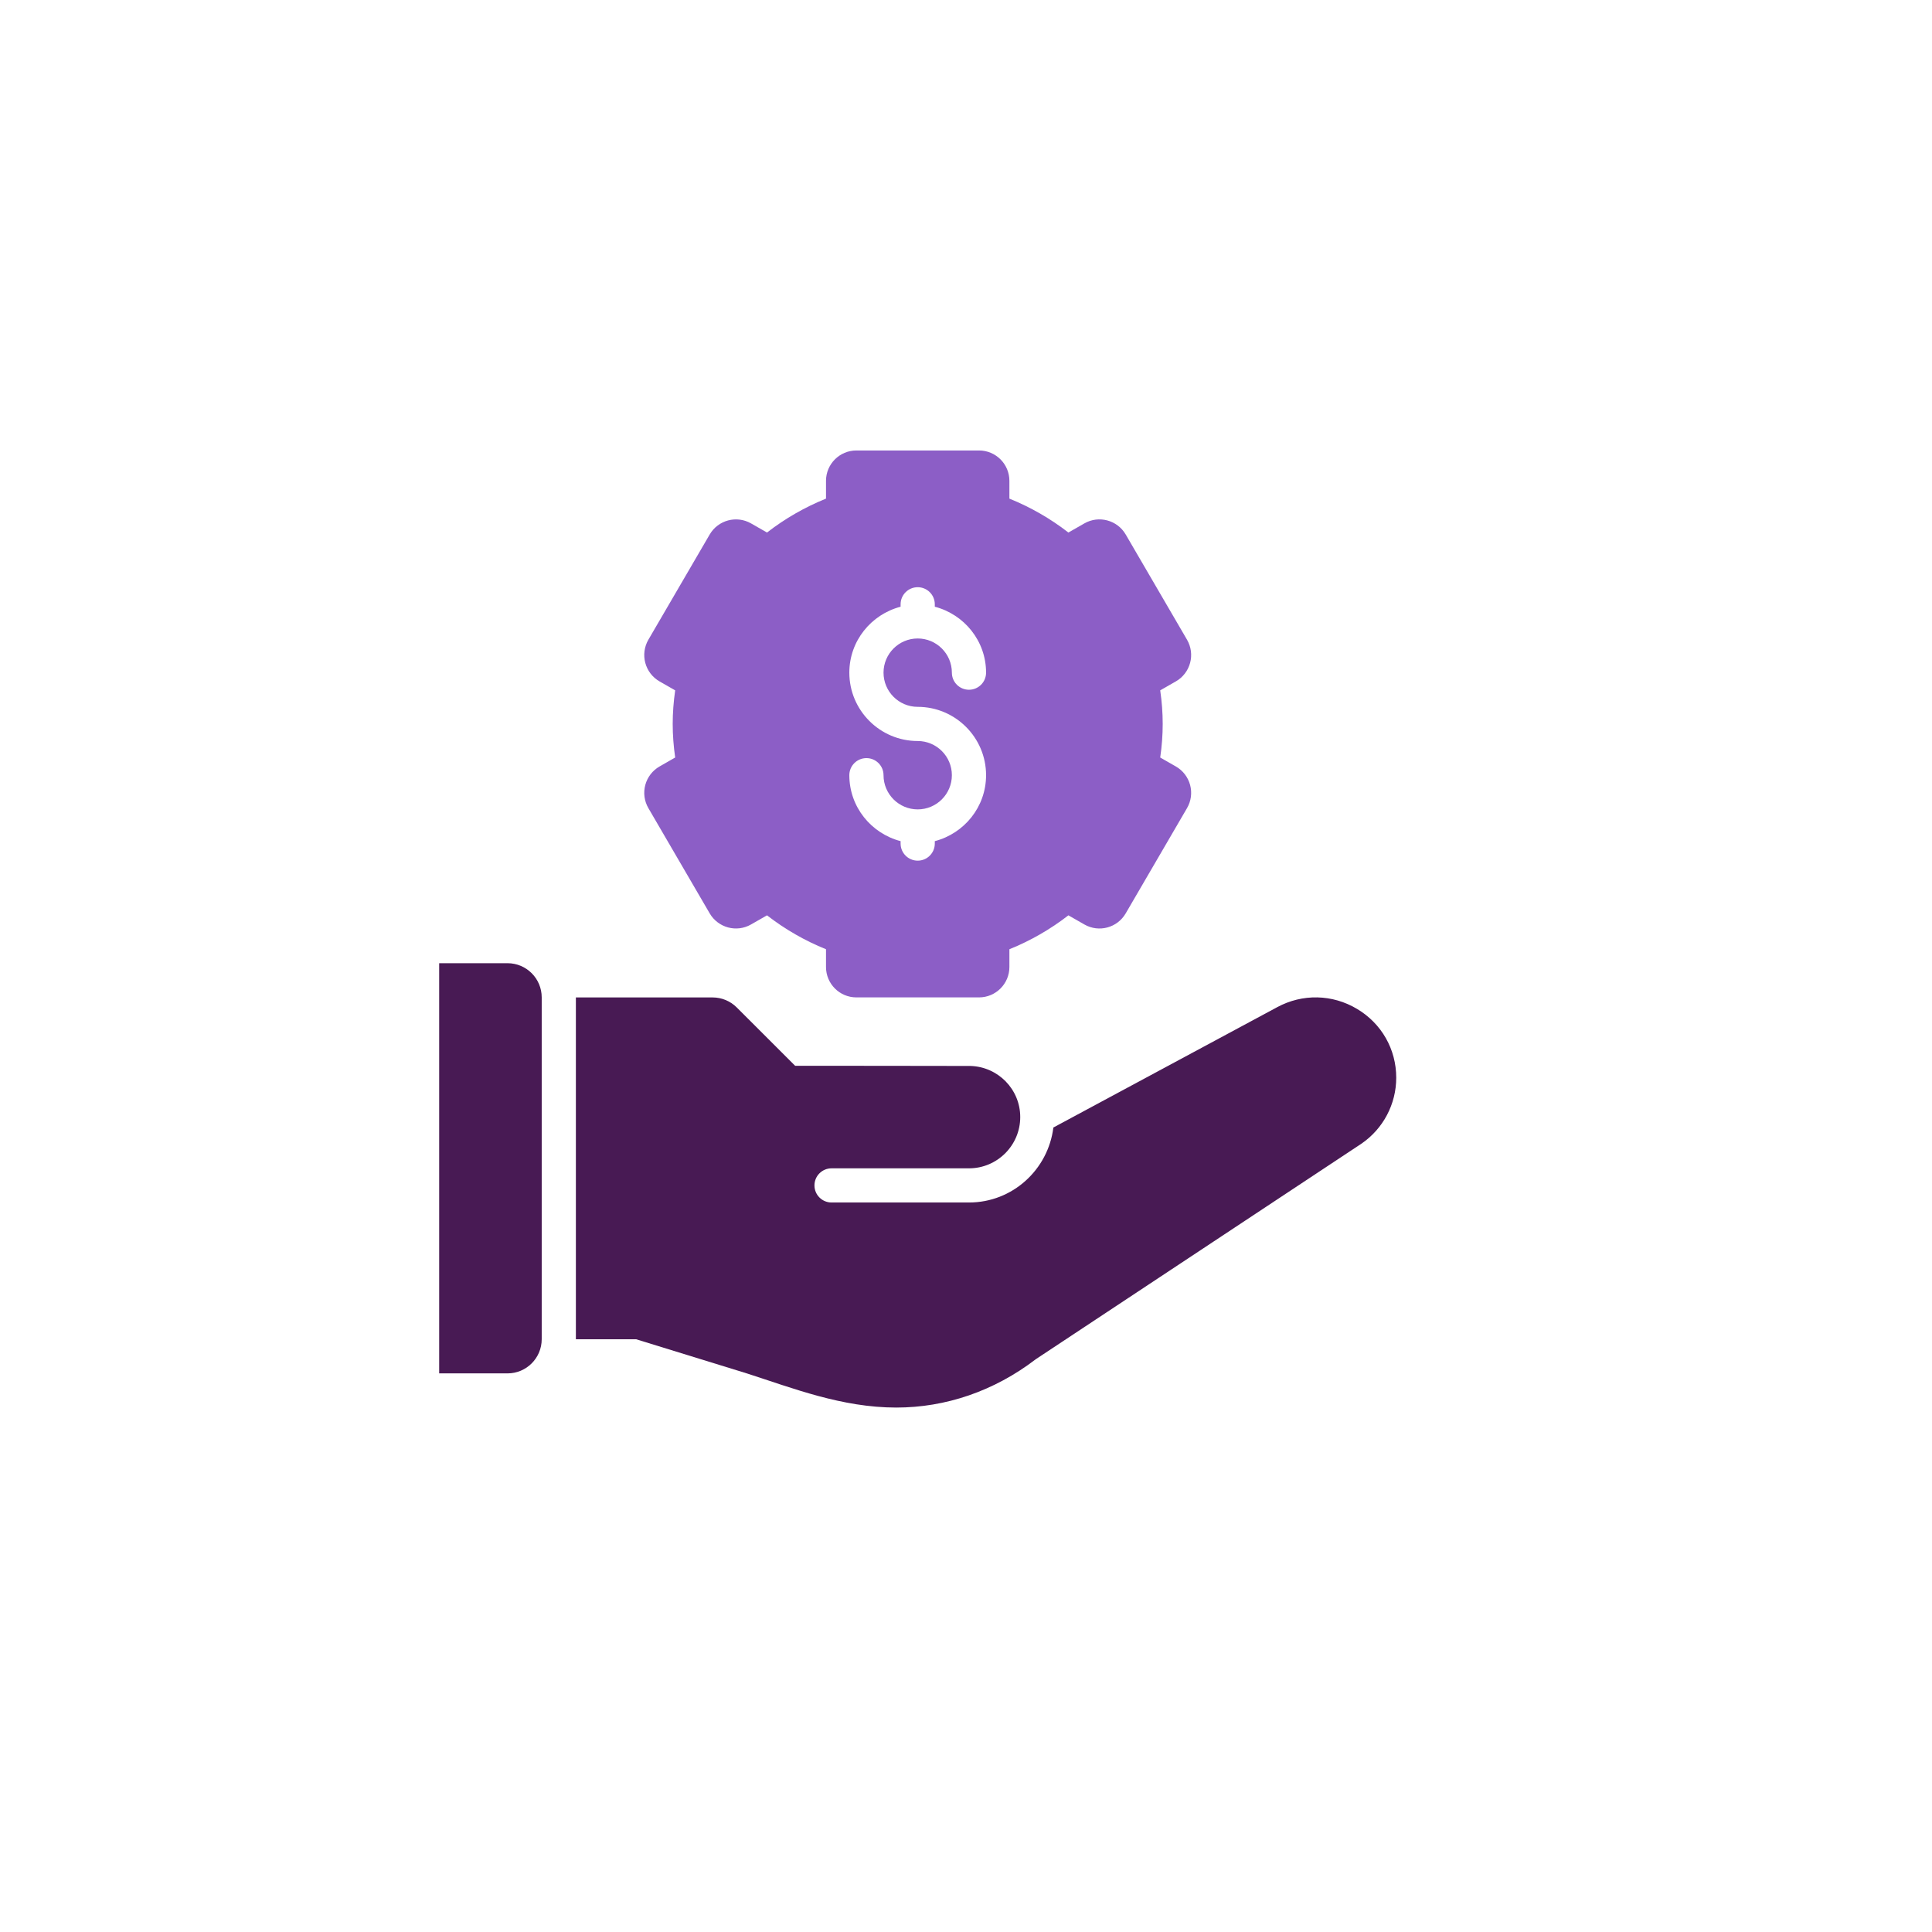<svg width="80" height="80" viewBox="0 0 80 80" fill="none" xmlns="http://www.w3.org/2000/svg">
<g filter="url(#filter0_d_183_372)">
<circle cx="38" cy="38.007" r="36" fill="white"/>
</g>
<path d="M21.015 39.884H18.185V56.869H21.015C21.797 56.869 22.431 56.235 22.431 55.453V41.3C22.431 40.518 21.797 39.884 21.015 39.884Z" fill="#481A54"/>
<path d="M56.193 41.777C55.171 41.166 53.933 41.14 52.886 41.705L43.618 46.688C43.401 48.433 41.926 49.793 40.123 49.793H34.433C34.042 49.793 33.725 49.477 33.725 49.085C33.725 48.694 34.042 48.378 34.433 48.378H40.123C41.294 48.378 42.246 47.426 42.246 46.255C42.246 45.107 41.328 44.174 40.188 44.139C39.764 44.134 32.925 44.132 32.925 44.132L30.508 41.717C30.243 41.451 29.883 41.302 29.508 41.302H23.846V55.457H26.345L30.923 56.869C32.825 57.481 34.859 58.284 37.113 58.284C39.151 58.284 41.16 57.608 42.893 56.28L56.372 47.359C57.276 46.74 57.815 45.718 57.815 44.626C57.815 43.447 57.209 42.383 56.193 41.777Z" fill="#481A54"/>
<path d="M26.72 32.504C26.633 32.828 26.679 33.173 26.848 33.463L29.387 37.821C29.736 38.418 30.501 38.624 31.099 38.28L31.76 37.902C32.506 38.481 33.332 38.955 34.203 39.306V40.041C34.203 40.736 34.766 41.3 35.461 41.3H40.539C41.234 41.3 41.797 40.736 41.797 40.041V39.306C42.668 38.955 43.494 38.481 44.24 37.902L44.901 38.28C45.502 38.625 46.266 38.419 46.613 37.821L49.152 33.463C49.321 33.173 49.367 32.828 49.28 32.504C49.193 32.181 48.981 31.904 48.69 31.738L48.042 31.367C48.11 30.898 48.145 30.433 48.145 29.976C48.145 29.52 48.11 29.054 48.042 28.586L48.69 28.215C48.981 28.049 49.193 27.772 49.28 27.448C49.367 27.125 49.321 26.779 49.152 26.489L46.613 22.132C46.264 21.534 45.499 21.33 44.901 21.673L44.24 22.051C43.494 21.472 42.668 20.998 41.797 20.647V19.911C41.797 19.217 41.234 18.653 40.539 18.653H35.461C34.766 18.653 34.203 19.217 34.203 19.911V20.647C33.332 20.998 32.506 21.472 31.76 22.051L31.099 21.673C30.5 21.331 29.736 21.534 29.387 22.132L26.848 26.489C26.679 26.779 26.633 27.125 26.72 27.448C26.807 27.772 27.019 28.049 27.31 28.215L27.958 28.586C27.89 29.054 27.855 29.52 27.855 29.976C27.855 30.433 27.89 30.898 27.958 31.367L27.31 31.738C27.019 31.904 26.807 32.181 26.72 32.504ZM38 30.684C36.44 30.684 35.169 29.415 35.169 27.853C35.169 26.538 36.075 25.44 37.292 25.123V25.023C37.292 24.631 37.609 24.315 38 24.315C38.391 24.315 38.708 24.631 38.708 25.023V25.123C39.925 25.44 40.831 26.538 40.831 27.853C40.831 28.244 40.514 28.561 40.123 28.561C39.732 28.561 39.415 28.244 39.415 27.853C39.415 27.073 38.781 26.438 38 26.438C37.219 26.438 36.585 27.073 36.585 27.853C36.585 28.634 37.219 29.269 38 29.269C39.56 29.269 40.831 30.538 40.831 32.099C40.831 33.415 39.925 34.513 38.708 34.83V34.93C38.708 35.321 38.391 35.638 38 35.638C37.609 35.638 37.292 35.321 37.292 34.93V34.83C36.075 34.513 35.169 33.415 35.169 32.099C35.169 31.708 35.486 31.392 35.877 31.392C36.268 31.392 36.585 31.708 36.585 32.099C36.585 32.88 37.219 33.515 38 33.515C38.781 33.515 39.415 32.88 39.415 32.099C39.415 31.319 38.781 30.684 38 30.684Z" fill="#8C5EC6"/>
<defs>
<filter id="filter0_d_183_372" x="0" y="0.007" width="80" height="80" filterUnits="userSpaceOnUse" color-interpolation-filters="sRGB">
<feFlood flood-opacity="0" result="BackgroundImageFix"/>
<feColorMatrix in="SourceAlpha" type="matrix" values="0 0 0 0 0 0 0 0 0 0 0 0 0 0 0 0 0 0 127 0" result="hardAlpha"/>
<feOffset dx="2" dy="2"/>
<feGaussianBlur stdDeviation="2"/>
<feComposite in2="hardAlpha" operator="out"/>
<feColorMatrix type="matrix" values="0 0 0 0 0.78 0 0 0 0 0.78 0 0 0 0 0.78 0 0 0 0.25 0"/>
<feBlend mode="normal" in2="BackgroundImageFix" result="effect1_dropShadow_183_372"/>
<feBlend mode="normal" in="SourceGraphic" in2="effect1_dropShadow_183_372" result="shape"/>
</filter>
</defs>
</svg>
